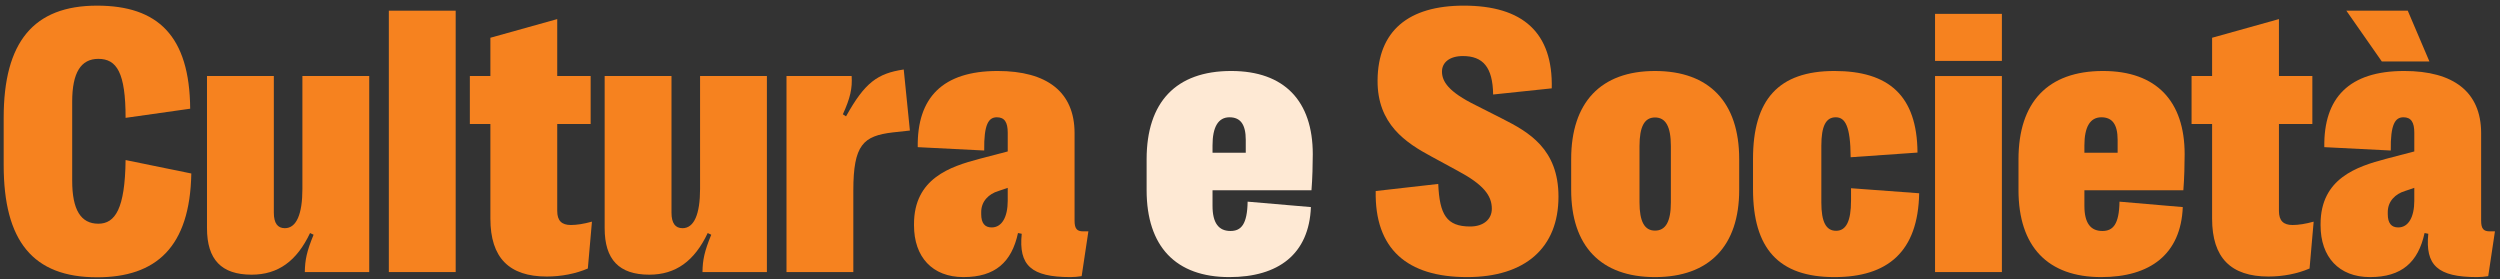 <svg fill="none" height="38" viewBox="0 0 340 38" width="340" xmlns="http://www.w3.org/2000/svg"><rect x="0" y="0" width="340" height="38" fill="#333333" stroke="none"/><g fill="#f6821f"><path d="m327.455 1.453 2.945 6.906h-6.474l-4.824-6.906zm-5.129 36.232c-4.24 0-6.728-2.742-6.728-7.033v-.178c0-6.221 4.951-7.82 8.861-8.861l3.885-1.016v-2.564c0-1.397-.432-2.082-1.473-2.082-1.117 0-1.777.914-1.726 4.519l-9.04-.457c-.101-6.729 3.377-10.359 10.868-10.359 6.703 0 10.461 2.844 10.461 8.455v11.908c0 1.092.33 1.447 1.168 1.447h.71l-.914 6.094c-.457.076-1.066.127-1.523.127-5.357 0-7.059-1.6-6.627-5.891l-.508-.102c-.863 3.986-3.123 5.992-7.414 5.992zm3.834-6.754c1.397 0 2.184-1.422 2.184-3.631v-1.752l-1.27.432c-1.295.381-2.336 1.397-2.336 2.844v.305c0 1.244.508 1.803 1.422 1.803z"/><path d="m308.514 37.609c-5.129 0-7.668-2.564-7.668-7.871v-12.873h-2.793v-6.525h2.793v-5.205l9.09-2.539v7.744h4.544v6.525h-4.544v11.832c0 1.32.609 1.904 1.853 1.904.787 0 1.777-.152 2.869-.457l-.558 6.373c-1.651.711-3.606 1.092-5.586 1.092z"/><path d="m296.936 25.879h-13.457v2.133c0 2.311.837 3.402 2.437 3.402 1.447 0 2.285-.889 2.336-3.986h.025l8.582.736c-.254 6.398-4.418 9.521-11.095 9.521-7.262 0-11.248-4.139-11.248-11.832v-4.189c0-7.77 3.986-12.01 11.502-12.01 7.236 0 11.095 4.088 11.095 11.324 0 1.27-.051 3.377-.177 4.9zm-11.147-9.928c-1.549 0-2.31 1.346-2.31 3.809v1.016h4.519v-1.752c0-2.082-.711-3.072-2.209-3.072z"/><path d="m263.166 8.283v-6.398h9.09v6.398zm0 28.717v-26.66h9.09v26.66z"/><path d="m249.48 37.685c-7.591 0-11.07-3.885-11.07-11.959v-4.113c0-8.074 3.479-11.959 11.07-11.959 7.364 0 11.249 3.326 11.299 11.096l-9.09.635c-.025-4.215-.736-5.434-2.031-5.434-1.346 0-1.955 1.219-1.955 3.859v7.744c0 2.615.635 3.834 2.006 3.834s2.031-1.32 2.031-4.113v-1.676l9.268.686c-.153 7.973-4.291 11.4-11.528 11.4z"/><path d="m225.08 37.685c-7.389 0-11.4-4.24-11.4-11.857v-4.189c0-7.693 4.011-11.984 11.4-11.984 7.414 0 11.451 4.291 11.451 11.984v4.189c0 7.617-4.062 11.857-11.451 11.857zm0-6.322c1.447 0 2.158-1.219 2.158-3.834v-7.668c0-2.666-.711-3.885-2.158-3.885-1.422 0-2.107 1.219-2.107 3.885v7.668c0 2.615.685 3.834 2.107 3.834z"/><path d="m199.512 37.685c-8.151 0-12.569-3.834-12.416-11.705l8.505-.965c.178 4.189 1.143 5.789 4.342 5.789 1.854 0 2.946-1.016 2.946-2.412 0-1.803-1.143-3.301-4.672-5.18l-3.504-1.904c-3.504-1.879-7.414-4.418-7.363-10.385.05-6.703 4.164-10.156 11.73-10.156 8.049 0 12.137 3.682 11.959 11.248l-7.973.838c-.05-3.732-1.396-5.23-4.113-5.23-1.828 0-2.844.889-2.844 2.107 0 1.32.838 2.742 4.621 4.596l3.606 1.828c3.555 1.803 7.617 4.088 7.617 10.588 0 6.957-4.519 10.943-12.441 10.943z"/></g><path d="m178.361 25.879h-13.457v2.133c0 2.311.838 3.402 2.438 3.402 1.447 0 2.285-.889 2.336-3.986h.025l8.582.736c-.254 6.398-4.418 9.521-11.096 9.521-7.261 0-11.248-4.139-11.248-11.832v-4.189c0-7.77 3.987-12.01 11.502-12.01 7.237 0 11.096 4.088 11.096 11.324 0 1.27-.051 3.377-.178 4.9zm-11.146-9.928c-1.549 0-2.311 1.346-2.311 3.809v1.016h4.52v-1.752c0-2.082-.711-3.072-2.209-3.072z" fill="#fee9d4"/><path d="m131.033 37.685c-4.24 0-6.728-2.742-6.728-7.033v-.178c0-6.221 4.951-7.82 8.861-8.861l3.885-1.016v-2.564c0-1.397-.432-2.082-1.473-2.082-1.117 0-1.777.914-1.726 4.519l-9.04-.457c-.101-6.729 3.377-10.359 10.868-10.359 6.703 0 10.461 2.844 10.461 8.455v11.908c0 1.092.33 1.447 1.168 1.447h.711l-.915 6.094c-.457.076-1.066.127-1.523.127-5.357 0-7.059-1.6-6.627-5.891l-.508-.102c-.863 3.986-3.123 5.992-7.414 5.992zm3.834-6.754c1.397 0 2.184-1.422 2.184-3.631v-1.752l-1.27.432c-1.295.381-2.336 1.397-2.336 2.844v.305c0 1.244.508 1.803 1.422 1.803z" fill="#f6821f"/><path d="m106.963 37v-26.66h8.861c.102 1.676-.178 2.971-1.193 5.205l.431.279c2.565-4.621 4.292-5.84 7.846-6.373l.838 8.303-2.336.254c-3.986.482-5.357 1.65-5.357 7.896v11.096z" fill="#f6821f"/><path d="m104.297 10.34v26.66h-8.76c.025-1.65.254-2.793 1.193-5.078l-.482-.229c-1.803 3.809-4.342 5.662-7.947 5.662-4.113 0-6.068-2.057-6.068-6.322v-20.693h9.09v18.586c0 1.422.508 2.107 1.498 2.107 1.574 0 2.387-1.904 2.387-5.332v-15.361z" fill="#f6821f"/><path d="m74.361 37.609c-5.129 0-7.668-2.564-7.668-7.871v-12.873h-2.793v-6.525h2.793v-5.205l9.09-2.539v7.744h4.545v6.525h-4.545v11.832c0 1.32.609 1.904 1.853 1.904.787 0 1.777-.152 2.869-.457l-.559 6.373c-1.65.711-3.606 1.092-5.586 1.092z" fill="#f6821f"/><path d="m52.881 1.453h9.09v35.547h-9.09z" fill="#f6821f"/><path d="m50.215 10.34v26.66h-8.76c.025-1.65.254-2.793 1.193-5.078l-.482-.229c-1.803 3.809-4.342 5.662-7.947 5.662-4.113 0-6.068-2.057-6.068-6.322v-20.693h9.09v18.586c0 1.422.508 2.107 1.498 2.107 1.574 0 2.387-1.904 2.387-5.332v-15.361z" fill="#f6821f"/><path d="m13.195 37.711c-8.734 0-12.695-4.951-12.695-15.26v-6.449c0-10.283 4.062-15.234 12.695-15.234 8.277 0 12.594 4.113 12.67 14.016l-8.785 1.244c0-6.144-1.193-8.023-3.707-8.023-2.387 0-3.555 1.904-3.555 5.814v10.766c0 3.936 1.168 5.84 3.555 5.84 2.285 0 3.631-2.031 3.707-8.658l8.938 1.828c-.178 10.029-4.799 14.117-12.822 14.117z" fill="#f6821f"/></svg>